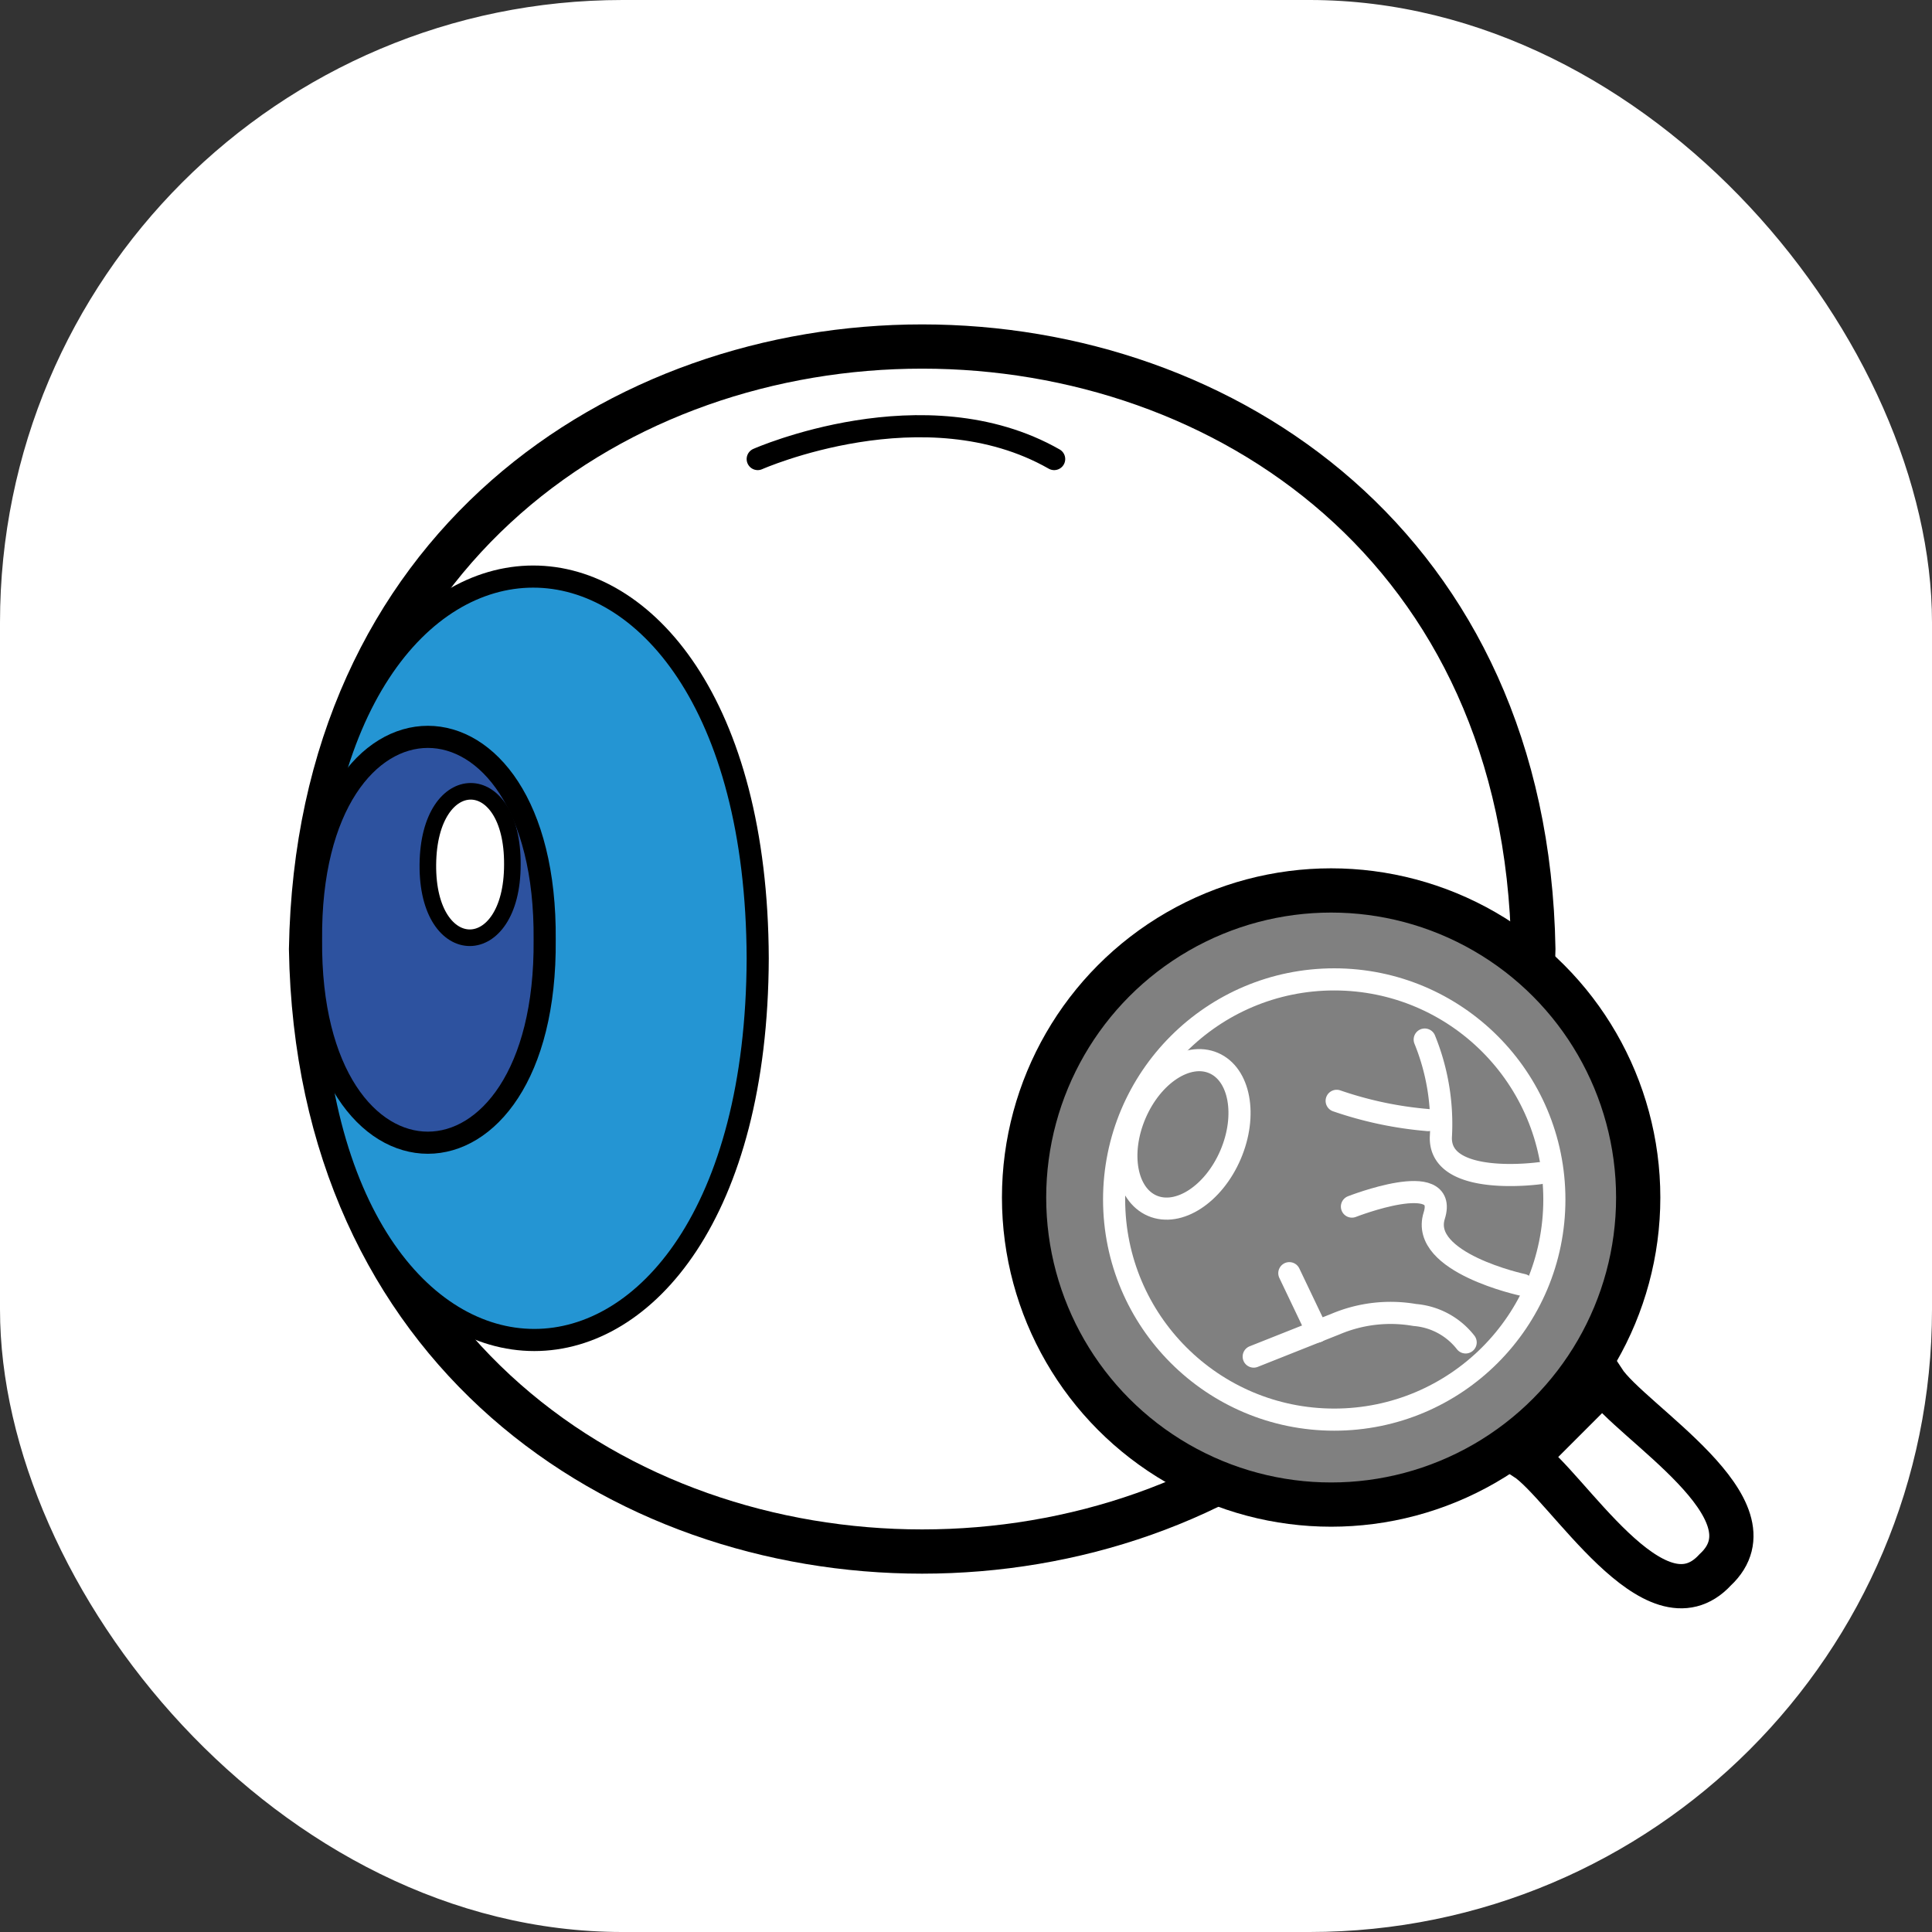 <svg id="Capa_1" data-name="Capa 1" xmlns="http://www.w3.org/2000/svg" viewBox="0 0 87.33 87.33"><rect x="0" y="0" width="87.33" height="87.33" fill="#333333" stroke="none"/><defs><style>.cls-1,.cls-2,.cls-6,.cls-7{fill:#fff;}.cls-2,.cls-3,.cls-4,.cls-5,.cls-6,.cls-7,.cls-8{stroke:#000;}.cls-2,.cls-3,.cls-4,.cls-6,.cls-8{stroke-miterlimit:10;}.cls-2,.cls-7,.cls-8{stroke-width:2px;}.cls-3{fill:#2495d3;}.cls-4{fill:#2d529f;}.cls-5,.cls-9{fill:none;stroke-linecap:round;stroke-linejoin:round;}.cls-6{stroke-width:0.75px;}.cls-8{fill:gray;}.cls-9{stroke:#fff;}</style></defs><rect class="cls-1" width="87.33" height="87.33" rx="28.14"/><path class="cls-2" d="M171.06,115.15c-.62,36.31-54.64,36.31-55.25,0C116.43,78.83,170.44,78.84,171.06,115.15Z" transform="translate(-101.75 -72.25)"/><path class="cls-3" d="M136,115.57c-.08,23-20.12,23-20.19,0S135.92,92.55,136,115.57Z" transform="translate(-101.75 -72.25)"/><path class="cls-4" d="M126.37,114.73c.11,12.23-10.67,12.23-10.56,0C115.7,102.5,126.48,102.5,126.37,114.73Z" transform="translate(-101.75 -72.25)"/><path class="cls-5" d="M136,93s7.54-3.34,13.4,0" transform="translate(-101.75 -72.25)"/><path class="cls-6" d="M124.91,111.33c0,4.41-3.86,4.41-3.82,0S124.94,106.91,124.91,111.33Z" transform="translate(-101.75 -72.25)"/><path class="cls-7" d="M170.72,138.16l3.5-3.5c1.22,1.87,8,5.81,5.06,8.55C176.55,146.17,172.57,139.37,170.72,138.16Z" transform="translate(-101.75 -72.25)"/><circle class="cls-8" cx="60.17" cy="54.13" r="13.88"/><circle class="cls-9" cx="60.31" cy="54.22" r="9.95"/><path class="cls-9" d="M168,132.93a3.25,3.25,0,0,0-2.3-1.24,6.38,6.38,0,0,0-3.58.41l-3.7,1.47" transform="translate(-101.75 -72.25)"/><line class="cls-9" x1="59.54" y1="60.19" x2="58.28" y2="57.55"/><path class="cls-9" d="M170.58,130.33s-4.67-1-4-3.13-3.72-.41-3.72-.41" transform="translate(-101.75 -72.25)"/><path class="cls-9" d="M171.35,125.28s-4.55.64-4.47-1.64a10.12,10.12,0,0,0-.73-4.4" transform="translate(-101.75 -72.25)"/><path class="cls-9" d="M166.3,122.88a16.94,16.94,0,0,1-4.13-.87" transform="translate(-101.75 -72.25)"/><ellipse class="cls-9" cx="155.22" cy="123.53" rx="3.51" ry="2.34" transform="translate(-121.25 145.22) rotate(-66.78)"/></svg>